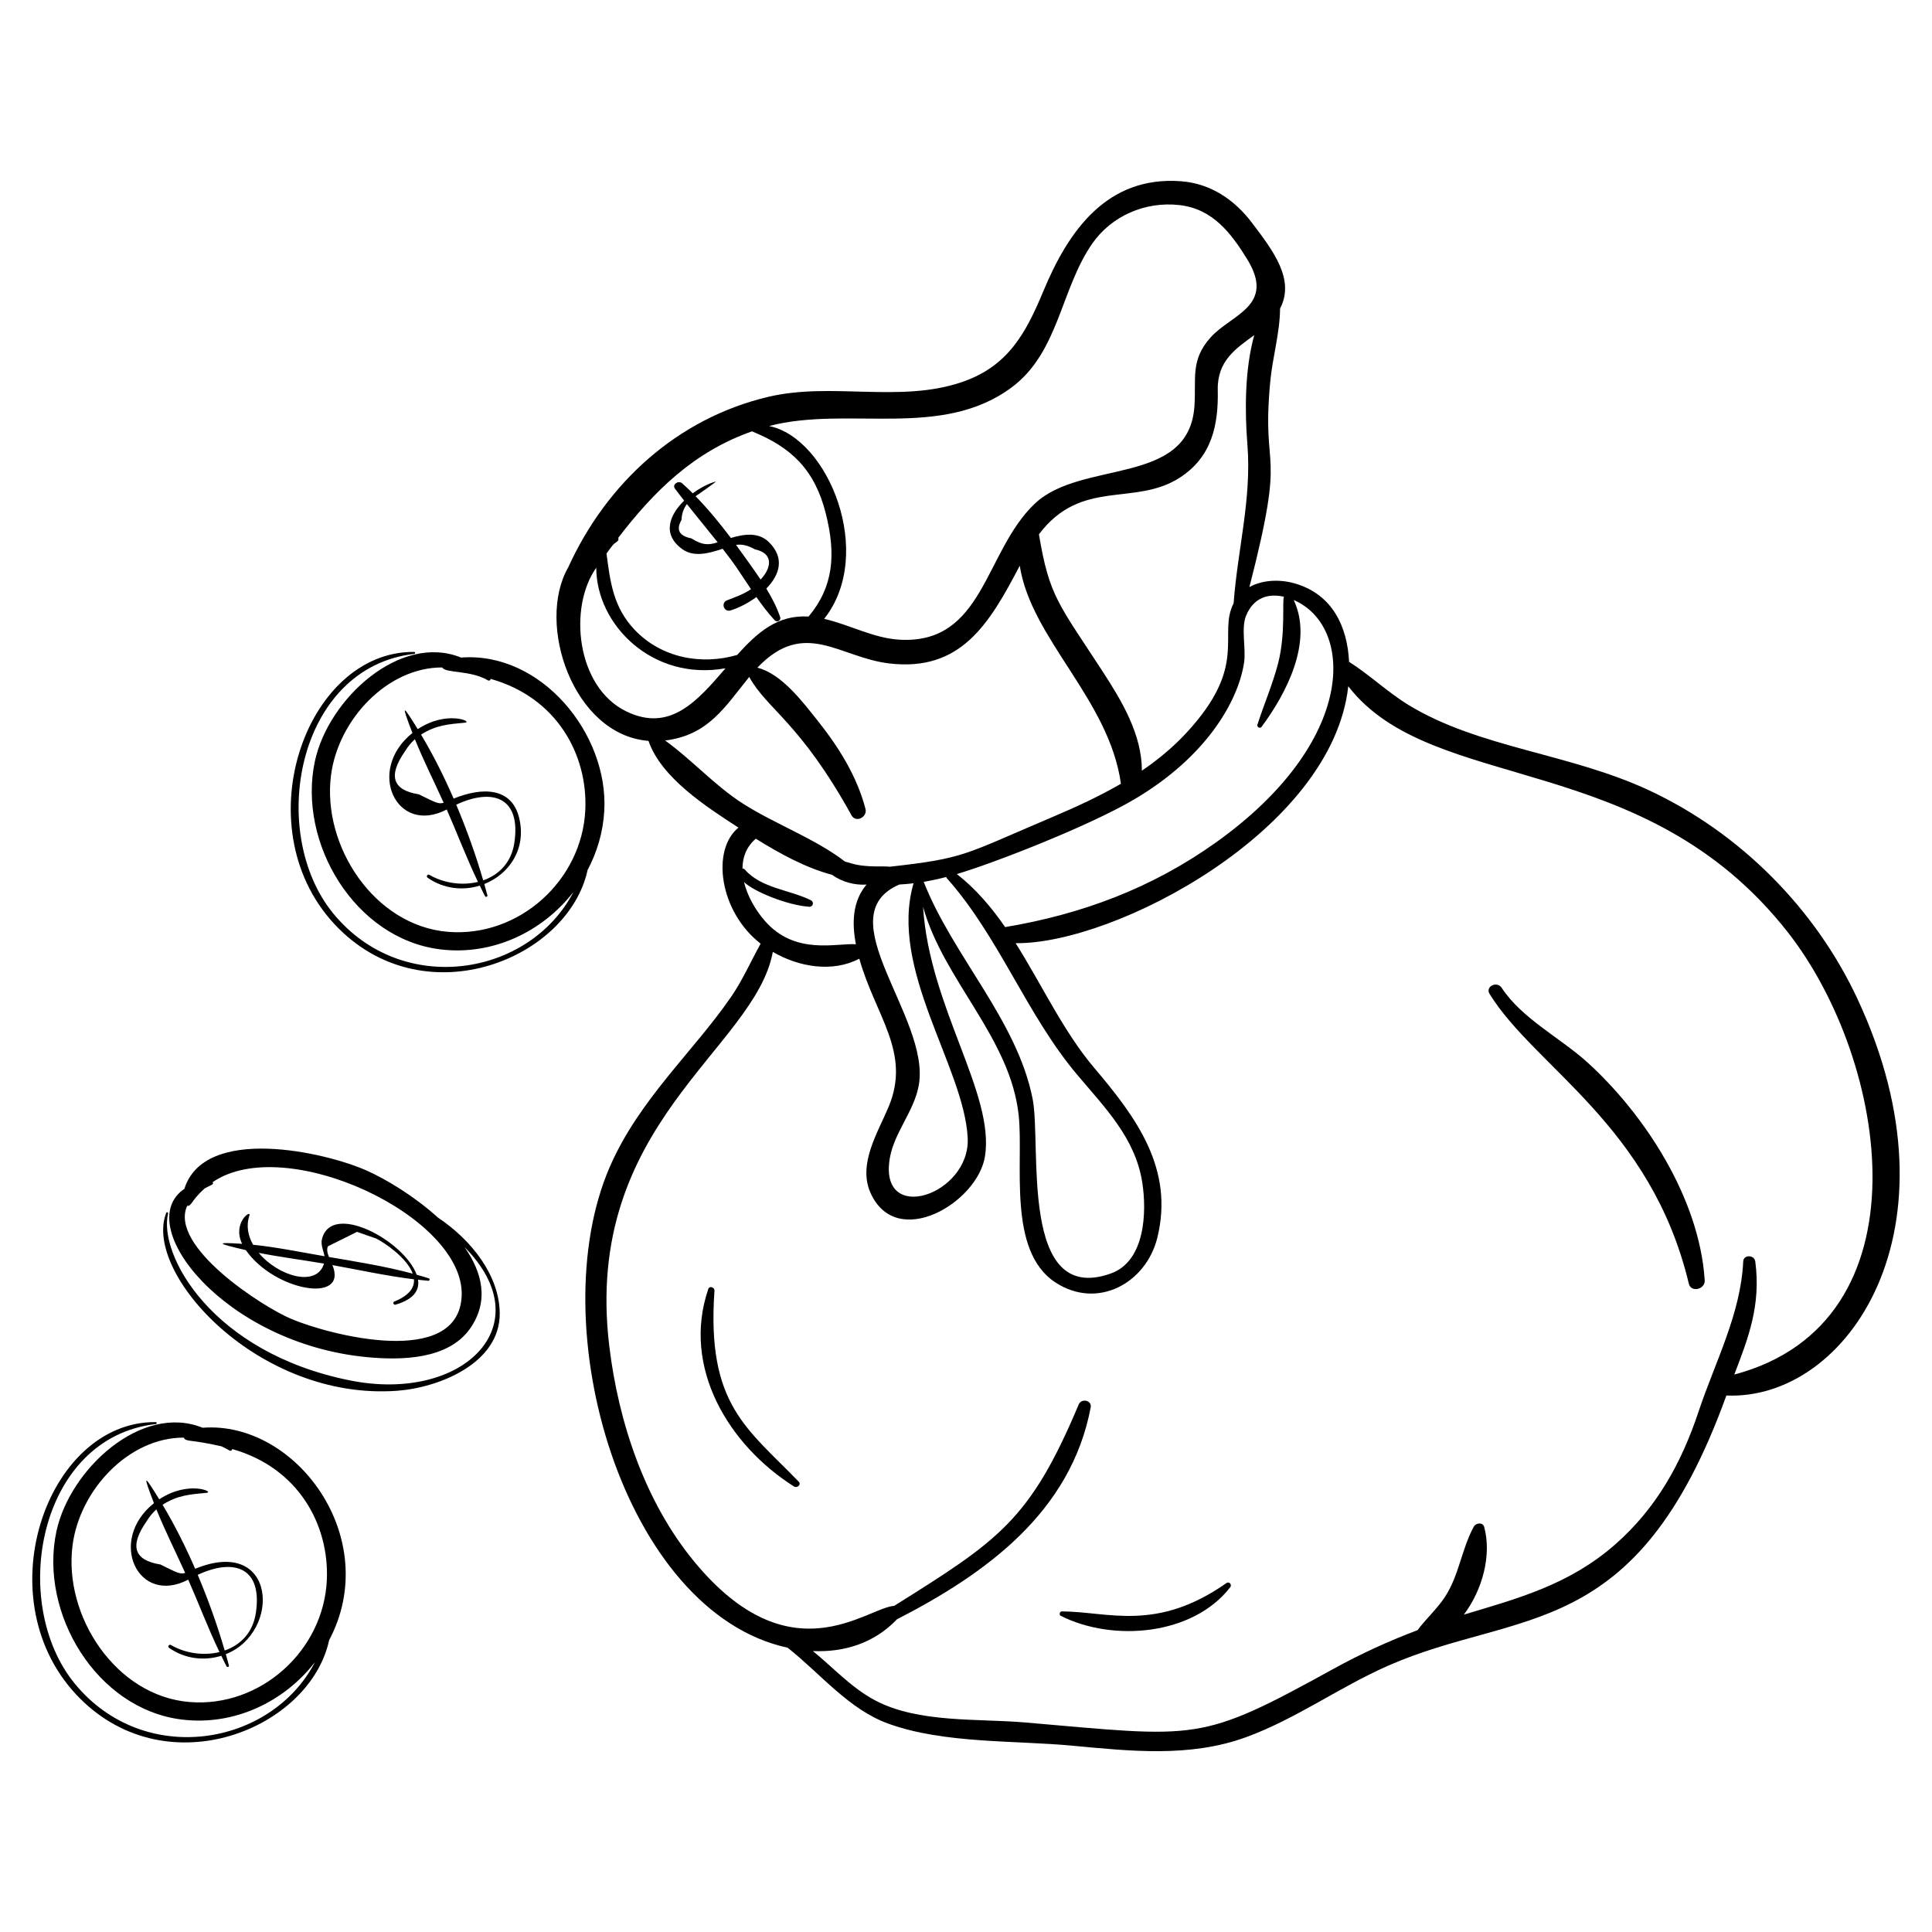<?xml version="1.0" encoding="UTF-8"?>
<!-- Uploaded to: ICON Repo, www.svgrepo.com, Generator: ICON Repo Mixer Tools -->
<svg fill="#000000" width="800px" height="800px" version="1.1" viewBox="144 144 512 512" xmlns="http://www.w3.org/2000/svg">
 <g>
  <path d="m581.18 353.52c-21.105-9.895-45.148-11.27-63.848-22.66-5.586-3.402-10.309-7.984-15.812-11.469-0.453-9.32-4.406-17.938-14.449-20.793-3.988-1.133-8.52-0.93-11.965 0.977 10.043-39.043 3.113-28.641 5.523-54.445 0.602-6.438 2.555-12.922 2.602-19.375 4.027-7.684-1.844-15.32-7.426-22.688-4.672-6.164-10.996-10.461-18.867-11.039-19.57-1.438-29.777 13.109-36.406 29.055-4.715 11.34-9.449 20.074-21.754 24.219-16.41 5.531-34.379-0.098-51.148 3.859-24.199 5.711-42.91 22.934-53.035 45.176-8.625 14.977 1.297 44.457 21.258 46 3.394 9.793 15.277 17.43 23.848 22.992-7.258 5.871-5.086 22.258 5.879 30.754-2.59 4.641-4.703 9.52-7.746 13.969-9.984 14.578-24.477 27.297-32.254 45.227-18.262 42.098 3.644 117.97 47.148 127.38 8.762 6.922 16.203 16.363 26.781 20.164 14.723 5.293 33.262 4.356 48.75 5.809 15.324 1.438 31.086 3.152 45.879-2.231 13.25-4.82 24.82-13.293 37.691-18.957 34.676-15.266 65.82-5.613 89.68-71.621 32.109 1.391 63.188-44.133 34.746-105.09-11.191-23.992-31.102-43.977-55.074-55.215zm-96.922-51.375c-0.512 0.957 0.48 9.734-1.52 17.535-1.43 5.582-3.758 10.914-5.519 16.395-0.191 0.59 0.715 1.078 1.09 0.574 6.574-8.875 13.77-22.539 8.535-33.645 16.074 6.949 16.957 37.5-20.691 64.312-16.953 12.074-35.52 18.977-55.781 22.375-3.672-5.312-7.797-10.156-12.801-14.059 9.27-2.719 34.605-12.5 46.949-19.754 19.098-11.223 27.617-25.992 29.172-36.281 0.551-3.641-0.824-9.074 0.508-12.371 2.031-5.019 6.086-6 10.059-5.082zm-54.902 126.54c7.398 8.812 15.504 16.844 17.352 28.66 1.238 7.918 0.777 20.93-8.383 24.164-24.32 8.594-18.266-34.074-20.664-46.273-4.106-20.867-21.145-37.855-28.867-57.539 2-0.34 3.981-0.773 5.949-1.281 0.059 0.129 0.125 0.254 0.234 0.379 13.785 15.516 21.027 35.984 34.379 51.891zm45.219-166.88c1.152 14.438-2.617 27.891-3.652 42.062-4.312 8.453 4.195 16.371-12.598 34.434-3.555 3.824-7.508 7.074-11.715 9.934 0.008-9.586-5.281-18.43-10.512-26.469-11.574-17.777-14.027-19.695-16.77-36.168 11.27-14.949 25.344-7.281 37.328-15.016 8.488-5.477 10.266-13.938 10.062-23.215-0.168-7.797 4.875-11.039 9.672-14.562-2.582 9.336-2.5 20.426-1.816 29zm-62.484-15.137c12.512-9.309 12.969-25.984 21.332-38.062 5.144-7.426 14.07-11.258 23.078-10.266 8.82 0.969 13.73 7.375 18.043 14.402 7.566 12.332-4.246 14.59-9.68 20.629-5.492 6.106-3.812 10.91-4.328 18.297-1.484 21.273-29.895 14.07-42.281 25.785-13.445 12.715-13.469 37.453-36.008 36.062-6.832-0.422-13.207-4.012-19.84-5.508 13.613-17.18 1.148-47.941-14.598-51.109 20.953-5.453 45.648 3.633 64.281-10.23zm-104.5 40.801c0.324-0.234 0.383-0.629 0.258-0.953 9.434-12.277 19.922-22.746 35.43-28.203 10.43 4.227 16.641 10.129 19.57 21.789 2.738 10.898 2.039 19.355-4.559 27.289-8.148-0.496-13.398 4.035-18.945 10.18-9.512 2.769-20 0.758-27.035-6.539-5.801-6.016-6.613-12.895-7.578-20.352 1.727-2.344 1.633-2.328 2.859-3.211zm2.438 45.086c-13.379-6.453-15.418-27.711-8.012-38.098 0 15.027 14.805 30.105 34.242 26.652-7.402 8.586-14.621 17.043-26.23 11.445zm10.242 7.691c11.461-1.422 15.82-8.875 22.281-16.848 4.769 8.633 13.496 12.035 27.102 36.664 1.16 2.102 4.273 0.465 3.707-1.703-2.293-8.742-7.141-16.438-12.742-23.457-3.812-4.777-9.457-12.359-15.914-13.957 12.57-13.172 21.75-2.633 35.078-1.113 18.836 2.148 26.34-10.379 34.461-25.91 3 19.418 23.707 35.43 26.812 57.785-5.746 3.332-11.836 6.133-18 8.75-23.891 10.137-23.145 10.984-43.301 13.238-1.043-0.27-6.016 0.32-9.996-0.848-0.605-0.18-1.215-0.363-1.828-0.527-8.152-6.207-18.348-9.836-26.957-15.297-7.473-4.742-13.602-11.676-20.703-16.777zm80.176 105.28c0.781 15.215-23.852 23.367-20.609 5.238 1.211-6.762 6.477-12.375 7.664-19.25 3.082-17.883-24.594-44.758-5.156-53.109 1.258-0.066 2.508-0.176 3.754-0.328-6.629 22.82 13.383 48.652 14.348 67.449zm-59.273-67.777c2.644 2.57 11.543 6.16 17.262 6.551 1.027 0.07 1.379-1.266 0.457-1.723-5.652-2.816-13.152-3.141-17.508-8.141-0.16-0.184-0.387-0.273-0.625-0.312 0.023-2.945 1.035-5.715 3.539-7.863 6.281 3.914 13.195 7.719 20.195 9.574 2.629 1.879 5.941 2.793 9.141 2.586-3.715 4.406-3.906 10.152-2.816 15.812-5.227-0.34-16.086 2.984-24.086-6.148-2.531-2.887-4.672-6.613-5.559-10.336zm262.43 130.52c3.734-9.734 7.098-18.387 5.559-29.984-0.234-1.754-3.102-1.863-3.191 0.004-0.668 14-7.453 26.621-11.816 39.738-4.566 13.723-11.168 25.664-22.16 35.305-12.074 10.582-25.598 14.242-40.055 18.555 5.016-6.691 7.371-15.832 5.391-23.207-0.367-1.363-2.203-1.117-2.766-0.094-3.223 5.898-3.898 12.879-7.606 18.559-2.102 3.219-5.019 5.812-7.301 8.867-7.629 2.879-15.043 6.269-22.25 10.238-35.727 19.672-35.578 18.191-81.711 14.223-12.609-1.086-28.258 0.199-39.711-5.82-6.363-3.344-11.121-8.691-16.574-13.109 8.184 0.363 16.207-2.016 22.281-8.406 23.523-12.074 46.102-28.367 51.352-56.176 0.355-1.887-2.465-2.457-3.168-0.785-12.898 30.637-21.051 35.965-48.91 53.387-7.367 0.512-27.527 19.148-52.977-11.707-13.078-15.855-20.09-36.922-22.523-57.105-7.117-59 38.602-78.668 43.336-104.49 7.019 4.086 15.922 5.488 22.922 1.801 4.254 15.133 13.785 24.789 7.793 39.191-2.844 6.832-8.219 15.199-4.844 22.82 6.867 15.492 28.453 2.66 30.363-9.68 2.582-16.688-14.75-39.473-16.418-66.086 5.387 19.492 23.238 34.797 25.355 55.398 1.301 12.645-3.055 35.781 9.691 44.133 11.262 7.379 24.105 0.105 27.039-11.844 4.481-18.25-5.543-31.816-16.699-44.965-8.152-9.609-13.867-21.992-20.852-33.082 26.09 0.355 83.945-29.809 88.148-68.082 22.344 28.91 78.285 16.379 116.5 65.207 26.793 34.219 37.727 103.4-14.203 117.2z"/>
  <path d="m564.69 425.55c-7.188-6.516-17.344-11.574-22.727-19.766-1.246-1.895-4.434-0.363-3.203 1.625 12.016 19.43 42.801 34.918 52.797 76.781 0.586 2.449 4.363 1.492 4.211-0.887-1.418-21.98-16.184-44.25-31.078-57.754z"/>
  <path d="m333.34 486.08c0.062-0.91-1.309-1.441-1.645-0.461-7.086 20.805 5.438 41.383 22.734 52.32 0.797 0.504 2.004-0.488 1.246-1.273-13.672-14.164-24.453-20.375-22.336-50.586z"/>
  <path d="m469.03 563.52c-18.648 13.105-31.406 7.559-43.609 7.516-0.633-0.004-0.824 0.922-0.27 1.199 13.855 6.941 34.98 5.184 44.883-7.617 0.508-0.664-0.289-1.602-1.004-1.098z"/>
  <path d="m304.14 358.87c1.148-20.359-16.691-42.242-37.957-40.609-16.125-6.555-35.184 10.945-38.73 27.445-4.641 21.582 10.543 47.09 33.238 49.887 13.914 1.711 27.133-4.719 35.273-15.215-11.594 22.355-45.371 28.027-63.664 5.68-17.523-21.406-9.711-65.262 21.508-68.773 0.289-0.031 0.277-0.516-0.02-0.52-29.094-0.309-45.75 47.742-19.988 73.344 23.438 23.289 60.832 7.891 65.914-15.535 2.535-4.773 4.109-10.094 4.426-15.703zm-5.027-0.254c-0.836 18.664-17.547 33.844-36.348 32.332-19.586-1.574-33.48-22.812-31.035-41.551 1.918-14.703 14.914-28.555 29.469-28.516 0.793 1.578 7.406 0.648 12.137 3.43 0.332 0.195 0.688-0.094 0.68-0.406 17.625 4.961 25.75 20.148 25.098 34.711z"/>
  <path d="m264.22 355.64c-2.586-5.949-5.5-11.734-8.637-16.965 4.004-2.551 7.305-2.754 11.664-3.16 2.176-0.207-4.785-3.402-12.543 1.715-3.965-6.387-4.559-7.172-1.406 1.02-12.406 9.914-4.242 27.262 9.086 20.273 2.758 6.25 5.231 12.828 8.281 19.188-4.219 1.031-9.039 0.359-12.867-1.863-0.504-0.293-0.945 0.434-0.473 0.762 4.312 3.004 9.395 3.461 13.828 2.09 0.457 0.934 0.891 1.879 1.379 2.793 0.172 0.324 0.73 0.168 0.633-0.219-0.258-0.984-0.531-1.984-0.82-2.996 6.535-2.582 11.273-9.254 9.219-17.598-1.969-7.996-9.688-8.168-17.344-5.039zm-9.223-1.133c-6.996-1.105-8.211-4.914-3.652-11.43 0.742-1.223 1.609-2.281 2.606-3.168 2.309 5.695 5.102 11.254 7.625 16.828-1.387 0.43-2.176-0.074-6.578-2.231zm25.305 12.883c-0.797 5.25-4.117 8.473-8.246 9.914-1.875-6.445-4.301-13.316-7.152-20.051 9.711-4.535 17.227-1.922 15.398 10.137z"/>
  <path d="m257.63 482.77c-1.059-0.34-2.129-0.652-3.203-0.953-3.32-9.055-22.598-19.449-25.105-9.441-0.383 1.527 0.422 3.098 0.684 4.539-7.027-1.219-12.836-2.418-18.934-3.043-1.352-2.387-1.883-5.059-0.977-7.734 0.578-1.703-4.606 1.906-1.93 7.488-7.555-0.504-6.387-0.043 0.977 1.664 7.633 10.934 27.18 14.281 22.957 3.977 7.184 1.297 14.363 2.875 21.605 3.762 0.152 2.168-1.191 4.269-5.231 5.902-0.473 0.191-0.16 0.969 0.324 0.828 4.902-1.422 6.418-3.875 5.981-6.613 0.906 0.102 1.812 0.199 2.719 0.277 0.375 0.035 0.5-0.535 0.133-0.652zm-45.074-6.75c5.738 1.129 11.598 1.875 17.305 2.848-1.941 6.426-12.184 3.305-17.305-2.848zm18.621 1.098c-0.418-1.055-0.66-2.039-0.266-2.836 2.57-1.277 5.141-2.551 7.711-3.828 1.707 0.598 3.414 1.199 5.121 1.797 2.184 1.09 8.145 5.129 9.633 9.281-7.266-1.953-14.781-3.144-22.199-4.414z"/>
  <path d="m188.05 465.43c-6.246 15.891 24.426 49.855 61.223 47.137 11.082-0.82 27.266-7.297 27.16-20.527-0.078-10.008-7.441-19.402-16.375-25.371-6.238-5.66-13.699-10.148-18.922-12.473-10.941-4.867-42.895-12.164-48.277 4.859-14.086 9.531 10.566 40.984 48.352 44.598 9.078 0.867 21.605 0.695 27.395-7.617 5.051-7.25 3.231-14.805-1.512-21.555 20.645 20.793-0.492 41.32-30.305 35.352-36.809-7.367-50.867-33.461-48.246-44.219 0.074-0.316-0.367-0.508-0.492-0.184zm33.078 28.066c-7.684-3.258-32.367-19.199-27.531-29.938 1.23 0.121 0.961-1.316 4.621-4.602 1.707-0.969 2.602-1.023 2.125-1.668 19.281-13.281 66.965 9.16 66.004 30.184-0.883 19.227-34.957 10.379-45.219 6.023z"/>
  <path d="m231.22 578.68c14.289-26.977-8.699-58.219-33.535-56.312-16.125-6.555-35.184 10.945-38.73 27.445-4.641 21.582 10.543 47.09 33.238 49.887 13.914 1.711 27.133-4.719 35.273-15.215-11.594 22.355-45.371 28.027-63.664 5.68-17.523-21.406-9.711-65.262 21.508-68.773 0.289-0.031 0.277-0.516-0.02-0.52-29.098-0.309-45.75 47.738-19.988 73.344 23.441 23.289 60.836 7.887 65.918-15.535zm-36.957 16.375c-19.586-1.574-33.48-22.812-31.035-41.551 1.918-14.707 14.914-28.555 29.473-28.52 0.609 1.215 1.477 0.359 9.988 2.305 0.719 0.34 1.438 0.703 2.152 1.125 0.332 0.195 0.688-0.094 0.68-0.406 17.621 4.965 25.746 20.152 25.094 34.715-0.84 18.664-17.551 33.844-36.352 32.332z"/>
  <path d="m195.72 559.74c-2.586-5.949-5.5-11.734-8.637-16.965 4.004-2.551 7.305-2.754 11.664-3.16 2.188-0.199-4.781-3.402-12.543 1.715-3.965-6.387-4.559-7.172-1.406 1.02-12.395 9.902-4.258 27.27 9.086 20.273 2.746 6.223 5.231 12.832 8.281 19.188-4.219 1.031-9.039 0.359-12.867-1.863-0.504-0.293-0.945 0.434-0.473 0.762 4.312 3.004 9.395 3.461 13.828 2.09 0.457 0.93 0.891 1.879 1.379 2.793 0.172 0.324 0.73 0.164 0.633-0.219-0.258-0.984-0.531-1.984-0.82-2.996 14.773-5.836 13.457-31.461-8.125-22.637zm-9.227-1.137c-6.996-1.105-8.211-4.914-3.652-11.43 0.742-1.223 1.609-2.281 2.606-3.168 2.309 5.695 5.102 11.254 7.625 16.828-1.387 0.434-2.176-0.074-6.578-2.231zm25.305 12.883c-0.797 5.25-4.117 8.473-8.246 9.914-1.875-6.445-4.301-13.316-7.152-20.051 9.711-4.531 17.227-1.914 15.398 10.137z"/>
  <path d="m324.77 289.5c3.062 2.246 7.066 1.164 10.738-0.074 3.672 4.742 3.312 4.449 7.516 10.711-1.895 1.309-4.242 2.148-6.352 2.949-1.711 0.648-0.828 3.227 0.926 2.688 2.066-0.633 4.594-1.887 6.856-3.547 1.492 2.137 3.059 4.207 4.812 6.117 0.656 0.711 1.809 0.098 1.477-0.852-0.918-2.652-2.207-5.129-3.66-7.519 3.441-3.512 5.062-8.035 0.648-12.336-2.801-2.727-6.652-2.066-10.043-1.07-2.898-3.856-5.988-7.621-9.348-11.059 0.191-0.121 5.809-4.012 5.332-3.891-1.816 0.484-4.039 1.609-6.086 3.121-0.918-0.91-1.848-1.805-2.812-2.66-0.941-0.836-2.75 0.273-1.895 1.434 0.789 1.066 1.613 2.109 2.43 3.156-3.875 3.785-5.934 8.879-0.539 12.832zm19.344 0.102c4.711 0.988 4.574 4.633 1.457 7.988-1.535-2.305-4.871-6.945-6.516-9.188 1.469-0.207 2.941 0.023 5.059 1.199zm-19.508-7.82c0.062-1.617 0.547-3.012 1.422-4.191 2.688 3.394 5.469 6.727 8.16 10.125-2.246 0.723-3.938 0.895-6.965-1.039-3.242-0.645-4.117-2.277-2.617-4.894z"/>
 </g>
</svg>
